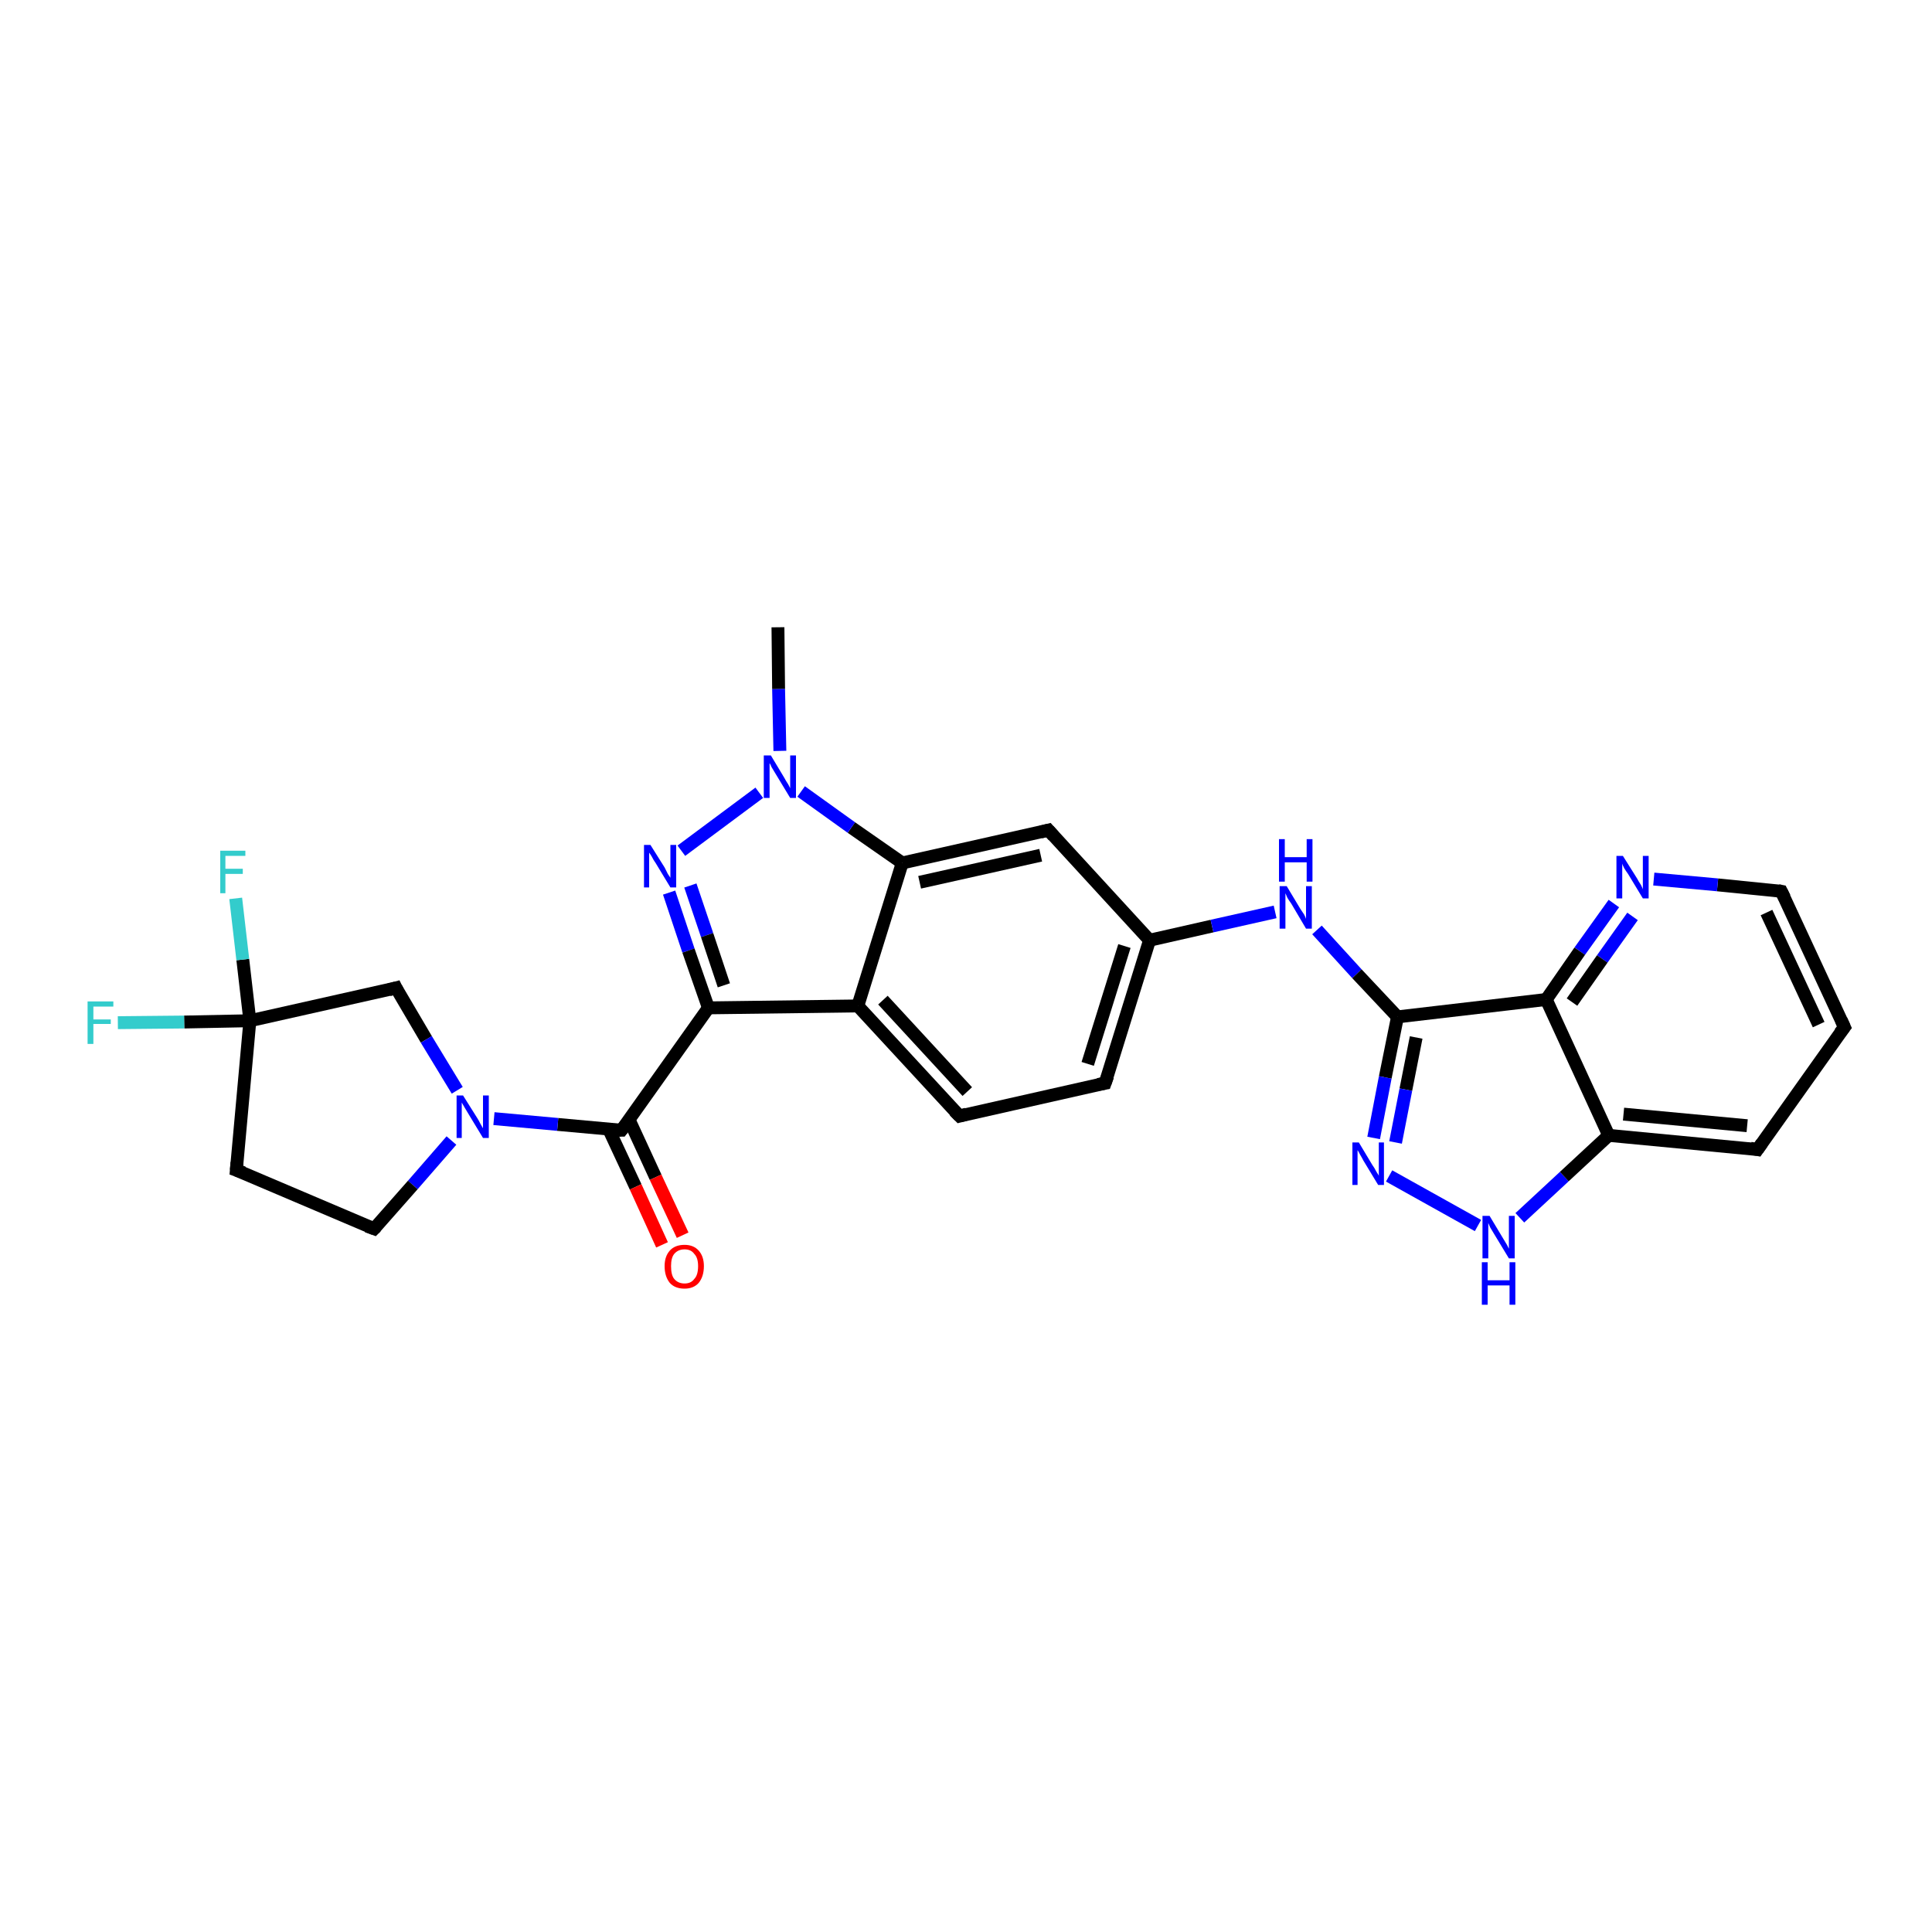 <?xml version='1.0' encoding='iso-8859-1'?>
<svg version='1.1' baseProfile='full'
              xmlns='http://www.w3.org/2000/svg'
                      xmlns:rdkit='http://www.rdkit.org/xml'
                      xmlns:xlink='http://www.w3.org/1999/xlink'
                  xml:space='preserve'
width='300px' height='300px' viewBox='0 0 300 300'>
<!-- END OF HEADER -->
<rect style='opacity:1.0;fill:#FFFFFF;stroke:none' width='300.0' height='300.0' x='0.0' y='0.0'> </rect>
<path class='bond-0 atom-0 atom-1' d='M 120.8,97.4 L 120.9,107.0' style='fill:none;fill-rule:evenodd;stroke:#000000;stroke-width:2.0px;stroke-linecap:butt;stroke-linejoin:miter;stroke-opacity:1' />
<path class='bond-0 atom-0 atom-1' d='M 120.9,107.0 L 121.1,116.6' style='fill:none;fill-rule:evenodd;stroke:#0000FF;stroke-width:2.0px;stroke-linecap:butt;stroke-linejoin:miter;stroke-opacity:1' />
<path class='bond-1 atom-1 atom-2' d='M 117.9,123.1 L 105.8,132.1' style='fill:none;fill-rule:evenodd;stroke:#0000FF;stroke-width:2.0px;stroke-linecap:butt;stroke-linejoin:miter;stroke-opacity:1' />
<path class='bond-2 atom-2 atom-3' d='M 103.9,138.6 L 106.9,147.6' style='fill:none;fill-rule:evenodd;stroke:#0000FF;stroke-width:2.0px;stroke-linecap:butt;stroke-linejoin:miter;stroke-opacity:1' />
<path class='bond-2 atom-2 atom-3' d='M 106.9,147.6 L 110.0,156.5' style='fill:none;fill-rule:evenodd;stroke:#000000;stroke-width:2.0px;stroke-linecap:butt;stroke-linejoin:miter;stroke-opacity:1' />
<path class='bond-2 atom-2 atom-3' d='M 107.2,137.5 L 109.8,145.2' style='fill:none;fill-rule:evenodd;stroke:#0000FF;stroke-width:2.0px;stroke-linecap:butt;stroke-linejoin:miter;stroke-opacity:1' />
<path class='bond-2 atom-2 atom-3' d='M 109.8,145.2 L 112.4,153.0' style='fill:none;fill-rule:evenodd;stroke:#000000;stroke-width:2.0px;stroke-linecap:butt;stroke-linejoin:miter;stroke-opacity:1' />
<path class='bond-3 atom-3 atom-4' d='M 110.0,156.5 L 96.5,175.5' style='fill:none;fill-rule:evenodd;stroke:#000000;stroke-width:2.0px;stroke-linecap:butt;stroke-linejoin:miter;stroke-opacity:1' />
<path class='bond-4 atom-4 atom-5' d='M 94.5,175.3 L 98.7,184.3' style='fill:none;fill-rule:evenodd;stroke:#000000;stroke-width:2.0px;stroke-linecap:butt;stroke-linejoin:miter;stroke-opacity:1' />
<path class='bond-4 atom-4 atom-5' d='M 98.7,184.3 L 102.8,193.3' style='fill:none;fill-rule:evenodd;stroke:#FF0000;stroke-width:2.0px;stroke-linecap:butt;stroke-linejoin:miter;stroke-opacity:1' />
<path class='bond-4 atom-4 atom-5' d='M 97.7,173.9 L 101.8,182.8' style='fill:none;fill-rule:evenodd;stroke:#000000;stroke-width:2.0px;stroke-linecap:butt;stroke-linejoin:miter;stroke-opacity:1' />
<path class='bond-4 atom-4 atom-5' d='M 101.8,182.8 L 106.0,191.8' style='fill:none;fill-rule:evenodd;stroke:#FF0000;stroke-width:2.0px;stroke-linecap:butt;stroke-linejoin:miter;stroke-opacity:1' />
<path class='bond-5 atom-4 atom-6' d='M 96.5,175.5 L 86.6,174.6' style='fill:none;fill-rule:evenodd;stroke:#000000;stroke-width:2.0px;stroke-linecap:butt;stroke-linejoin:miter;stroke-opacity:1' />
<path class='bond-5 atom-4 atom-6' d='M 86.6,174.6 L 76.7,173.7' style='fill:none;fill-rule:evenodd;stroke:#0000FF;stroke-width:2.0px;stroke-linecap:butt;stroke-linejoin:miter;stroke-opacity:1' />
<path class='bond-6 atom-6 atom-7' d='M 70.1,177.1 L 64.1,184.0' style='fill:none;fill-rule:evenodd;stroke:#0000FF;stroke-width:2.0px;stroke-linecap:butt;stroke-linejoin:miter;stroke-opacity:1' />
<path class='bond-6 atom-6 atom-7' d='M 64.1,184.0 L 58.1,190.8' style='fill:none;fill-rule:evenodd;stroke:#000000;stroke-width:2.0px;stroke-linecap:butt;stroke-linejoin:miter;stroke-opacity:1' />
<path class='bond-7 atom-7 atom-8' d='M 58.1,190.8 L 36.7,181.7' style='fill:none;fill-rule:evenodd;stroke:#000000;stroke-width:2.0px;stroke-linecap:butt;stroke-linejoin:miter;stroke-opacity:1' />
<path class='bond-8 atom-8 atom-9' d='M 36.7,181.7 L 38.8,158.5' style='fill:none;fill-rule:evenodd;stroke:#000000;stroke-width:2.0px;stroke-linecap:butt;stroke-linejoin:miter;stroke-opacity:1' />
<path class='bond-9 atom-9 atom-10' d='M 38.8,158.5 L 28.6,158.7' style='fill:none;fill-rule:evenodd;stroke:#000000;stroke-width:2.0px;stroke-linecap:butt;stroke-linejoin:miter;stroke-opacity:1' />
<path class='bond-9 atom-9 atom-10' d='M 28.6,158.7 L 18.3,158.8' style='fill:none;fill-rule:evenodd;stroke:#33CCCC;stroke-width:2.0px;stroke-linecap:butt;stroke-linejoin:miter;stroke-opacity:1' />
<path class='bond-10 atom-9 atom-11' d='M 38.8,158.5 L 37.7,149.0' style='fill:none;fill-rule:evenodd;stroke:#000000;stroke-width:2.0px;stroke-linecap:butt;stroke-linejoin:miter;stroke-opacity:1' />
<path class='bond-10 atom-9 atom-11' d='M 37.7,149.0 L 36.6,139.5' style='fill:none;fill-rule:evenodd;stroke:#33CCCC;stroke-width:2.0px;stroke-linecap:butt;stroke-linejoin:miter;stroke-opacity:1' />
<path class='bond-11 atom-9 atom-12' d='M 38.8,158.5 L 61.5,153.4' style='fill:none;fill-rule:evenodd;stroke:#000000;stroke-width:2.0px;stroke-linecap:butt;stroke-linejoin:miter;stroke-opacity:1' />
<path class='bond-12 atom-3 atom-13' d='M 110.0,156.5 L 133.2,156.2' style='fill:none;fill-rule:evenodd;stroke:#000000;stroke-width:2.0px;stroke-linecap:butt;stroke-linejoin:miter;stroke-opacity:1' />
<path class='bond-13 atom-13 atom-14' d='M 133.2,156.2 L 149.0,173.3' style='fill:none;fill-rule:evenodd;stroke:#000000;stroke-width:2.0px;stroke-linecap:butt;stroke-linejoin:miter;stroke-opacity:1' />
<path class='bond-13 atom-13 atom-14' d='M 137.1,155.3 L 150.2,169.5' style='fill:none;fill-rule:evenodd;stroke:#000000;stroke-width:2.0px;stroke-linecap:butt;stroke-linejoin:miter;stroke-opacity:1' />
<path class='bond-14 atom-14 atom-15' d='M 149.0,173.3 L 171.6,168.2' style='fill:none;fill-rule:evenodd;stroke:#000000;stroke-width:2.0px;stroke-linecap:butt;stroke-linejoin:miter;stroke-opacity:1' />
<path class='bond-15 atom-15 atom-16' d='M 171.6,168.2 L 178.5,146.0' style='fill:none;fill-rule:evenodd;stroke:#000000;stroke-width:2.0px;stroke-linecap:butt;stroke-linejoin:miter;stroke-opacity:1' />
<path class='bond-15 atom-15 atom-16' d='M 168.9,165.2 L 174.6,146.9' style='fill:none;fill-rule:evenodd;stroke:#000000;stroke-width:2.0px;stroke-linecap:butt;stroke-linejoin:miter;stroke-opacity:1' />
<path class='bond-16 atom-16 atom-17' d='M 178.5,146.0 L 188.2,143.8' style='fill:none;fill-rule:evenodd;stroke:#000000;stroke-width:2.0px;stroke-linecap:butt;stroke-linejoin:miter;stroke-opacity:1' />
<path class='bond-16 atom-16 atom-17' d='M 188.2,143.8 L 198.0,141.6' style='fill:none;fill-rule:evenodd;stroke:#0000FF;stroke-width:2.0px;stroke-linecap:butt;stroke-linejoin:miter;stroke-opacity:1' />
<path class='bond-17 atom-17 atom-18' d='M 204.5,144.4 L 210.7,151.2' style='fill:none;fill-rule:evenodd;stroke:#0000FF;stroke-width:2.0px;stroke-linecap:butt;stroke-linejoin:miter;stroke-opacity:1' />
<path class='bond-17 atom-17 atom-18' d='M 210.7,151.2 L 217.0,157.9' style='fill:none;fill-rule:evenodd;stroke:#000000;stroke-width:2.0px;stroke-linecap:butt;stroke-linejoin:miter;stroke-opacity:1' />
<path class='bond-18 atom-18 atom-19' d='M 217.0,157.9 L 215.1,167.3' style='fill:none;fill-rule:evenodd;stroke:#000000;stroke-width:2.0px;stroke-linecap:butt;stroke-linejoin:miter;stroke-opacity:1' />
<path class='bond-18 atom-18 atom-19' d='M 215.1,167.3 L 213.3,176.7' style='fill:none;fill-rule:evenodd;stroke:#0000FF;stroke-width:2.0px;stroke-linecap:butt;stroke-linejoin:miter;stroke-opacity:1' />
<path class='bond-18 atom-18 atom-19' d='M 219.9,161.1 L 218.3,169.2' style='fill:none;fill-rule:evenodd;stroke:#000000;stroke-width:2.0px;stroke-linecap:butt;stroke-linejoin:miter;stroke-opacity:1' />
<path class='bond-18 atom-18 atom-19' d='M 218.3,169.2 L 216.7,177.4' style='fill:none;fill-rule:evenodd;stroke:#0000FF;stroke-width:2.0px;stroke-linecap:butt;stroke-linejoin:miter;stroke-opacity:1' />
<path class='bond-19 atom-19 atom-20' d='M 215.7,182.6 L 229.5,190.3' style='fill:none;fill-rule:evenodd;stroke:#0000FF;stroke-width:2.0px;stroke-linecap:butt;stroke-linejoin:miter;stroke-opacity:1' />
<path class='bond-20 atom-20 atom-21' d='M 236.0,189.1 L 242.9,182.7' style='fill:none;fill-rule:evenodd;stroke:#0000FF;stroke-width:2.0px;stroke-linecap:butt;stroke-linejoin:miter;stroke-opacity:1' />
<path class='bond-20 atom-20 atom-21' d='M 242.9,182.7 L 249.8,176.3' style='fill:none;fill-rule:evenodd;stroke:#000000;stroke-width:2.0px;stroke-linecap:butt;stroke-linejoin:miter;stroke-opacity:1' />
<path class='bond-21 atom-21 atom-22' d='M 249.8,176.3 L 272.9,178.5' style='fill:none;fill-rule:evenodd;stroke:#000000;stroke-width:2.0px;stroke-linecap:butt;stroke-linejoin:miter;stroke-opacity:1' />
<path class='bond-21 atom-21 atom-22' d='M 252.1,173.0 L 271.3,174.8' style='fill:none;fill-rule:evenodd;stroke:#000000;stroke-width:2.0px;stroke-linecap:butt;stroke-linejoin:miter;stroke-opacity:1' />
<path class='bond-22 atom-22 atom-23' d='M 272.9,178.5 L 286.4,159.5' style='fill:none;fill-rule:evenodd;stroke:#000000;stroke-width:2.0px;stroke-linecap:butt;stroke-linejoin:miter;stroke-opacity:1' />
<path class='bond-23 atom-23 atom-24' d='M 286.4,159.5 L 276.6,138.4' style='fill:none;fill-rule:evenodd;stroke:#000000;stroke-width:2.0px;stroke-linecap:butt;stroke-linejoin:miter;stroke-opacity:1' />
<path class='bond-23 atom-23 atom-24' d='M 282.4,159.1 L 274.3,141.7' style='fill:none;fill-rule:evenodd;stroke:#000000;stroke-width:2.0px;stroke-linecap:butt;stroke-linejoin:miter;stroke-opacity:1' />
<path class='bond-24 atom-24 atom-25' d='M 276.6,138.4 L 266.7,137.4' style='fill:none;fill-rule:evenodd;stroke:#000000;stroke-width:2.0px;stroke-linecap:butt;stroke-linejoin:miter;stroke-opacity:1' />
<path class='bond-24 atom-24 atom-25' d='M 266.7,137.4 L 256.8,136.5' style='fill:none;fill-rule:evenodd;stroke:#0000FF;stroke-width:2.0px;stroke-linecap:butt;stroke-linejoin:miter;stroke-opacity:1' />
<path class='bond-25 atom-25 atom-26' d='M 250.6,140.3 L 245.3,147.7' style='fill:none;fill-rule:evenodd;stroke:#0000FF;stroke-width:2.0px;stroke-linecap:butt;stroke-linejoin:miter;stroke-opacity:1' />
<path class='bond-25 atom-25 atom-26' d='M 245.3,147.7 L 240.1,155.2' style='fill:none;fill-rule:evenodd;stroke:#000000;stroke-width:2.0px;stroke-linecap:butt;stroke-linejoin:miter;stroke-opacity:1' />
<path class='bond-25 atom-25 atom-26' d='M 253.5,142.3 L 248.8,148.9' style='fill:none;fill-rule:evenodd;stroke:#0000FF;stroke-width:2.0px;stroke-linecap:butt;stroke-linejoin:miter;stroke-opacity:1' />
<path class='bond-25 atom-25 atom-26' d='M 248.8,148.9 L 244.1,155.6' style='fill:none;fill-rule:evenodd;stroke:#000000;stroke-width:2.0px;stroke-linecap:butt;stroke-linejoin:miter;stroke-opacity:1' />
<path class='bond-26 atom-16 atom-27' d='M 178.5,146.0 L 162.8,128.9' style='fill:none;fill-rule:evenodd;stroke:#000000;stroke-width:2.0px;stroke-linecap:butt;stroke-linejoin:miter;stroke-opacity:1' />
<path class='bond-27 atom-27 atom-28' d='M 162.8,128.9 L 140.1,134.0' style='fill:none;fill-rule:evenodd;stroke:#000000;stroke-width:2.0px;stroke-linecap:butt;stroke-linejoin:miter;stroke-opacity:1' />
<path class='bond-27 atom-27 atom-28' d='M 161.6,132.8 L 142.8,137.0' style='fill:none;fill-rule:evenodd;stroke:#000000;stroke-width:2.0px;stroke-linecap:butt;stroke-linejoin:miter;stroke-opacity:1' />
<path class='bond-28 atom-28 atom-1' d='M 140.1,134.0 L 132.2,128.5' style='fill:none;fill-rule:evenodd;stroke:#000000;stroke-width:2.0px;stroke-linecap:butt;stroke-linejoin:miter;stroke-opacity:1' />
<path class='bond-28 atom-28 atom-1' d='M 132.2,128.5 L 124.4,122.9' style='fill:none;fill-rule:evenodd;stroke:#0000FF;stroke-width:2.0px;stroke-linecap:butt;stroke-linejoin:miter;stroke-opacity:1' />
<path class='bond-29 atom-12 atom-6' d='M 61.5,153.4 L 66.2,161.4' style='fill:none;fill-rule:evenodd;stroke:#000000;stroke-width:2.0px;stroke-linecap:butt;stroke-linejoin:miter;stroke-opacity:1' />
<path class='bond-29 atom-12 atom-6' d='M 66.2,161.4 L 71.0,169.3' style='fill:none;fill-rule:evenodd;stroke:#0000FF;stroke-width:2.0px;stroke-linecap:butt;stroke-linejoin:miter;stroke-opacity:1' />
<path class='bond-30 atom-28 atom-13' d='M 140.1,134.0 L 133.2,156.2' style='fill:none;fill-rule:evenodd;stroke:#000000;stroke-width:2.0px;stroke-linecap:butt;stroke-linejoin:miter;stroke-opacity:1' />
<path class='bond-31 atom-26 atom-18' d='M 240.1,155.2 L 217.0,157.9' style='fill:none;fill-rule:evenodd;stroke:#000000;stroke-width:2.0px;stroke-linecap:butt;stroke-linejoin:miter;stroke-opacity:1' />
<path class='bond-32 atom-26 atom-21' d='M 240.1,155.2 L 249.8,176.3' style='fill:none;fill-rule:evenodd;stroke:#000000;stroke-width:2.0px;stroke-linecap:butt;stroke-linejoin:miter;stroke-opacity:1' />
<path d='M 97.2,174.6 L 96.5,175.5 L 96.0,175.5' style='fill:none;stroke:#000000;stroke-width:2.0px;stroke-linecap:butt;stroke-linejoin:miter;stroke-opacity:1;' />
<path d='M 58.4,190.5 L 58.1,190.8 L 57.0,190.4' style='fill:none;stroke:#000000;stroke-width:2.0px;stroke-linecap:butt;stroke-linejoin:miter;stroke-opacity:1;' />
<path d='M 37.8,182.1 L 36.7,181.7 L 36.8,180.5' style='fill:none;stroke:#000000;stroke-width:2.0px;stroke-linecap:butt;stroke-linejoin:miter;stroke-opacity:1;' />
<path d='M 60.4,153.7 L 61.5,153.4 L 61.7,153.8' style='fill:none;stroke:#000000;stroke-width:2.0px;stroke-linecap:butt;stroke-linejoin:miter;stroke-opacity:1;' />
<path d='M 148.2,172.5 L 149.0,173.3 L 150.1,173.0' style='fill:none;stroke:#000000;stroke-width:2.0px;stroke-linecap:butt;stroke-linejoin:miter;stroke-opacity:1;' />
<path d='M 170.5,168.4 L 171.6,168.2 L 172.0,167.1' style='fill:none;stroke:#000000;stroke-width:2.0px;stroke-linecap:butt;stroke-linejoin:miter;stroke-opacity:1;' />
<path d='M 271.8,178.3 L 272.9,178.5 L 273.6,177.5' style='fill:none;stroke:#000000;stroke-width:2.0px;stroke-linecap:butt;stroke-linejoin:miter;stroke-opacity:1;' />
<path d='M 285.7,160.4 L 286.4,159.5 L 285.9,158.4' style='fill:none;stroke:#000000;stroke-width:2.0px;stroke-linecap:butt;stroke-linejoin:miter;stroke-opacity:1;' />
<path d='M 277.1,139.4 L 276.6,138.4 L 276.1,138.3' style='fill:none;stroke:#000000;stroke-width:2.0px;stroke-linecap:butt;stroke-linejoin:miter;stroke-opacity:1;' />
<path d='M 163.6,129.8 L 162.8,128.9 L 161.6,129.2' style='fill:none;stroke:#000000;stroke-width:2.0px;stroke-linecap:butt;stroke-linejoin:miter;stroke-opacity:1;' />
<path class='atom-1' d='M 119.7 117.3
L 121.8 120.8
Q 122.0 121.2, 122.4 121.8
Q 122.7 122.4, 122.7 122.4
L 122.7 117.3
L 123.6 117.3
L 123.6 123.9
L 122.7 123.9
L 120.4 120.1
Q 120.1 119.6, 119.8 119.1
Q 119.6 118.6, 119.5 118.5
L 119.5 123.9
L 118.6 123.9
L 118.6 117.3
L 119.7 117.3
' fill='#0000FF'/>
<path class='atom-2' d='M 101.0 131.2
L 103.2 134.7
Q 103.4 135.1, 103.7 135.7
Q 104.1 136.3, 104.1 136.3
L 104.1 131.2
L 105.0 131.2
L 105.0 137.8
L 104.1 137.8
L 101.8 134.0
Q 101.5 133.6, 101.2 133.0
Q 100.9 132.5, 100.8 132.4
L 100.8 137.8
L 100.0 137.8
L 100.0 131.2
L 101.0 131.2
' fill='#0000FF'/>
<path class='atom-5' d='M 103.2 196.6
Q 103.2 195.1, 104.0 194.2
Q 104.8 193.3, 106.3 193.3
Q 107.7 193.3, 108.5 194.2
Q 109.3 195.1, 109.3 196.6
Q 109.3 198.2, 108.5 199.2
Q 107.7 200.1, 106.3 200.1
Q 104.8 200.1, 104.0 199.2
Q 103.2 198.2, 103.2 196.6
M 106.3 199.3
Q 107.3 199.3, 107.8 198.6
Q 108.4 198.0, 108.4 196.6
Q 108.4 195.3, 107.8 194.7
Q 107.3 194.0, 106.3 194.0
Q 105.3 194.0, 104.7 194.7
Q 104.2 195.3, 104.2 196.6
Q 104.2 198.0, 104.7 198.6
Q 105.3 199.3, 106.3 199.3
' fill='#FF0000'/>
<path class='atom-6' d='M 71.9 170.1
L 74.1 173.6
Q 74.3 173.9, 74.6 174.5
Q 75.0 175.2, 75.0 175.2
L 75.0 170.1
L 75.9 170.1
L 75.9 176.7
L 75.0 176.7
L 72.7 172.9
Q 72.4 172.4, 72.1 171.9
Q 71.8 171.4, 71.7 171.2
L 71.7 176.7
L 70.9 176.7
L 70.9 170.1
L 71.9 170.1
' fill='#0000FF'/>
<path class='atom-10' d='M 13.6 155.5
L 17.6 155.5
L 17.6 156.3
L 14.5 156.3
L 14.5 158.3
L 17.2 158.3
L 17.2 159.0
L 14.5 159.0
L 14.5 162.1
L 13.6 162.1
L 13.6 155.5
' fill='#33CCCC'/>
<path class='atom-11' d='M 34.2 132.1
L 38.1 132.1
L 38.1 132.9
L 35.0 132.9
L 35.0 134.9
L 37.7 134.9
L 37.7 135.7
L 35.0 135.7
L 35.0 138.7
L 34.2 138.7
L 34.2 132.1
' fill='#33CCCC'/>
<path class='atom-17' d='M 199.8 137.6
L 201.9 141.1
Q 202.1 141.4, 202.5 142.0
Q 202.8 142.6, 202.8 142.7
L 202.8 137.6
L 203.7 137.6
L 203.7 144.2
L 202.8 144.2
L 200.5 140.3
Q 200.2 139.9, 199.9 139.4
Q 199.7 138.9, 199.6 138.7
L 199.6 144.2
L 198.7 144.2
L 198.7 137.6
L 199.8 137.6
' fill='#0000FF'/>
<path class='atom-17' d='M 198.6 130.3
L 199.5 130.3
L 199.5 133.1
L 202.9 133.1
L 202.9 130.3
L 203.8 130.3
L 203.8 136.9
L 202.9 136.9
L 202.9 133.9
L 199.5 133.9
L 199.5 136.9
L 198.6 136.9
L 198.6 130.3
' fill='#0000FF'/>
<path class='atom-19' d='M 211.0 177.4
L 213.1 180.9
Q 213.4 181.3, 213.7 181.9
Q 214.1 182.5, 214.1 182.6
L 214.1 177.4
L 214.9 177.4
L 214.9 184.0
L 214.0 184.0
L 211.7 180.2
Q 211.5 179.8, 211.2 179.3
Q 210.9 178.7, 210.8 178.6
L 210.8 184.0
L 210.0 184.0
L 210.0 177.4
L 211.0 177.4
' fill='#0000FF'/>
<path class='atom-20' d='M 231.3 188.8
L 233.4 192.3
Q 233.6 192.6, 234.0 193.3
Q 234.3 193.9, 234.3 193.9
L 234.3 188.8
L 235.2 188.8
L 235.2 195.4
L 234.3 195.4
L 232.0 191.6
Q 231.7 191.1, 231.4 190.6
Q 231.2 190.1, 231.1 189.9
L 231.1 195.4
L 230.2 195.4
L 230.2 188.8
L 231.3 188.8
' fill='#0000FF'/>
<path class='atom-20' d='M 230.1 196.0
L 231.0 196.0
L 231.0 198.8
L 234.4 198.8
L 234.4 196.0
L 235.3 196.0
L 235.3 202.6
L 234.4 202.6
L 234.4 199.6
L 231.0 199.6
L 231.0 202.6
L 230.1 202.6
L 230.1 196.0
' fill='#0000FF'/>
<path class='atom-25' d='M 252.0 132.9
L 254.2 136.4
Q 254.4 136.8, 254.8 137.4
Q 255.1 138.0, 255.1 138.1
L 255.1 132.9
L 256.0 132.9
L 256.0 139.5
L 255.1 139.5
L 252.8 135.7
Q 252.5 135.3, 252.2 134.8
Q 251.9 134.2, 251.9 134.1
L 251.9 139.5
L 251.0 139.5
L 251.0 132.9
L 252.0 132.9
' fill='#0000FF'/>
</svg>
